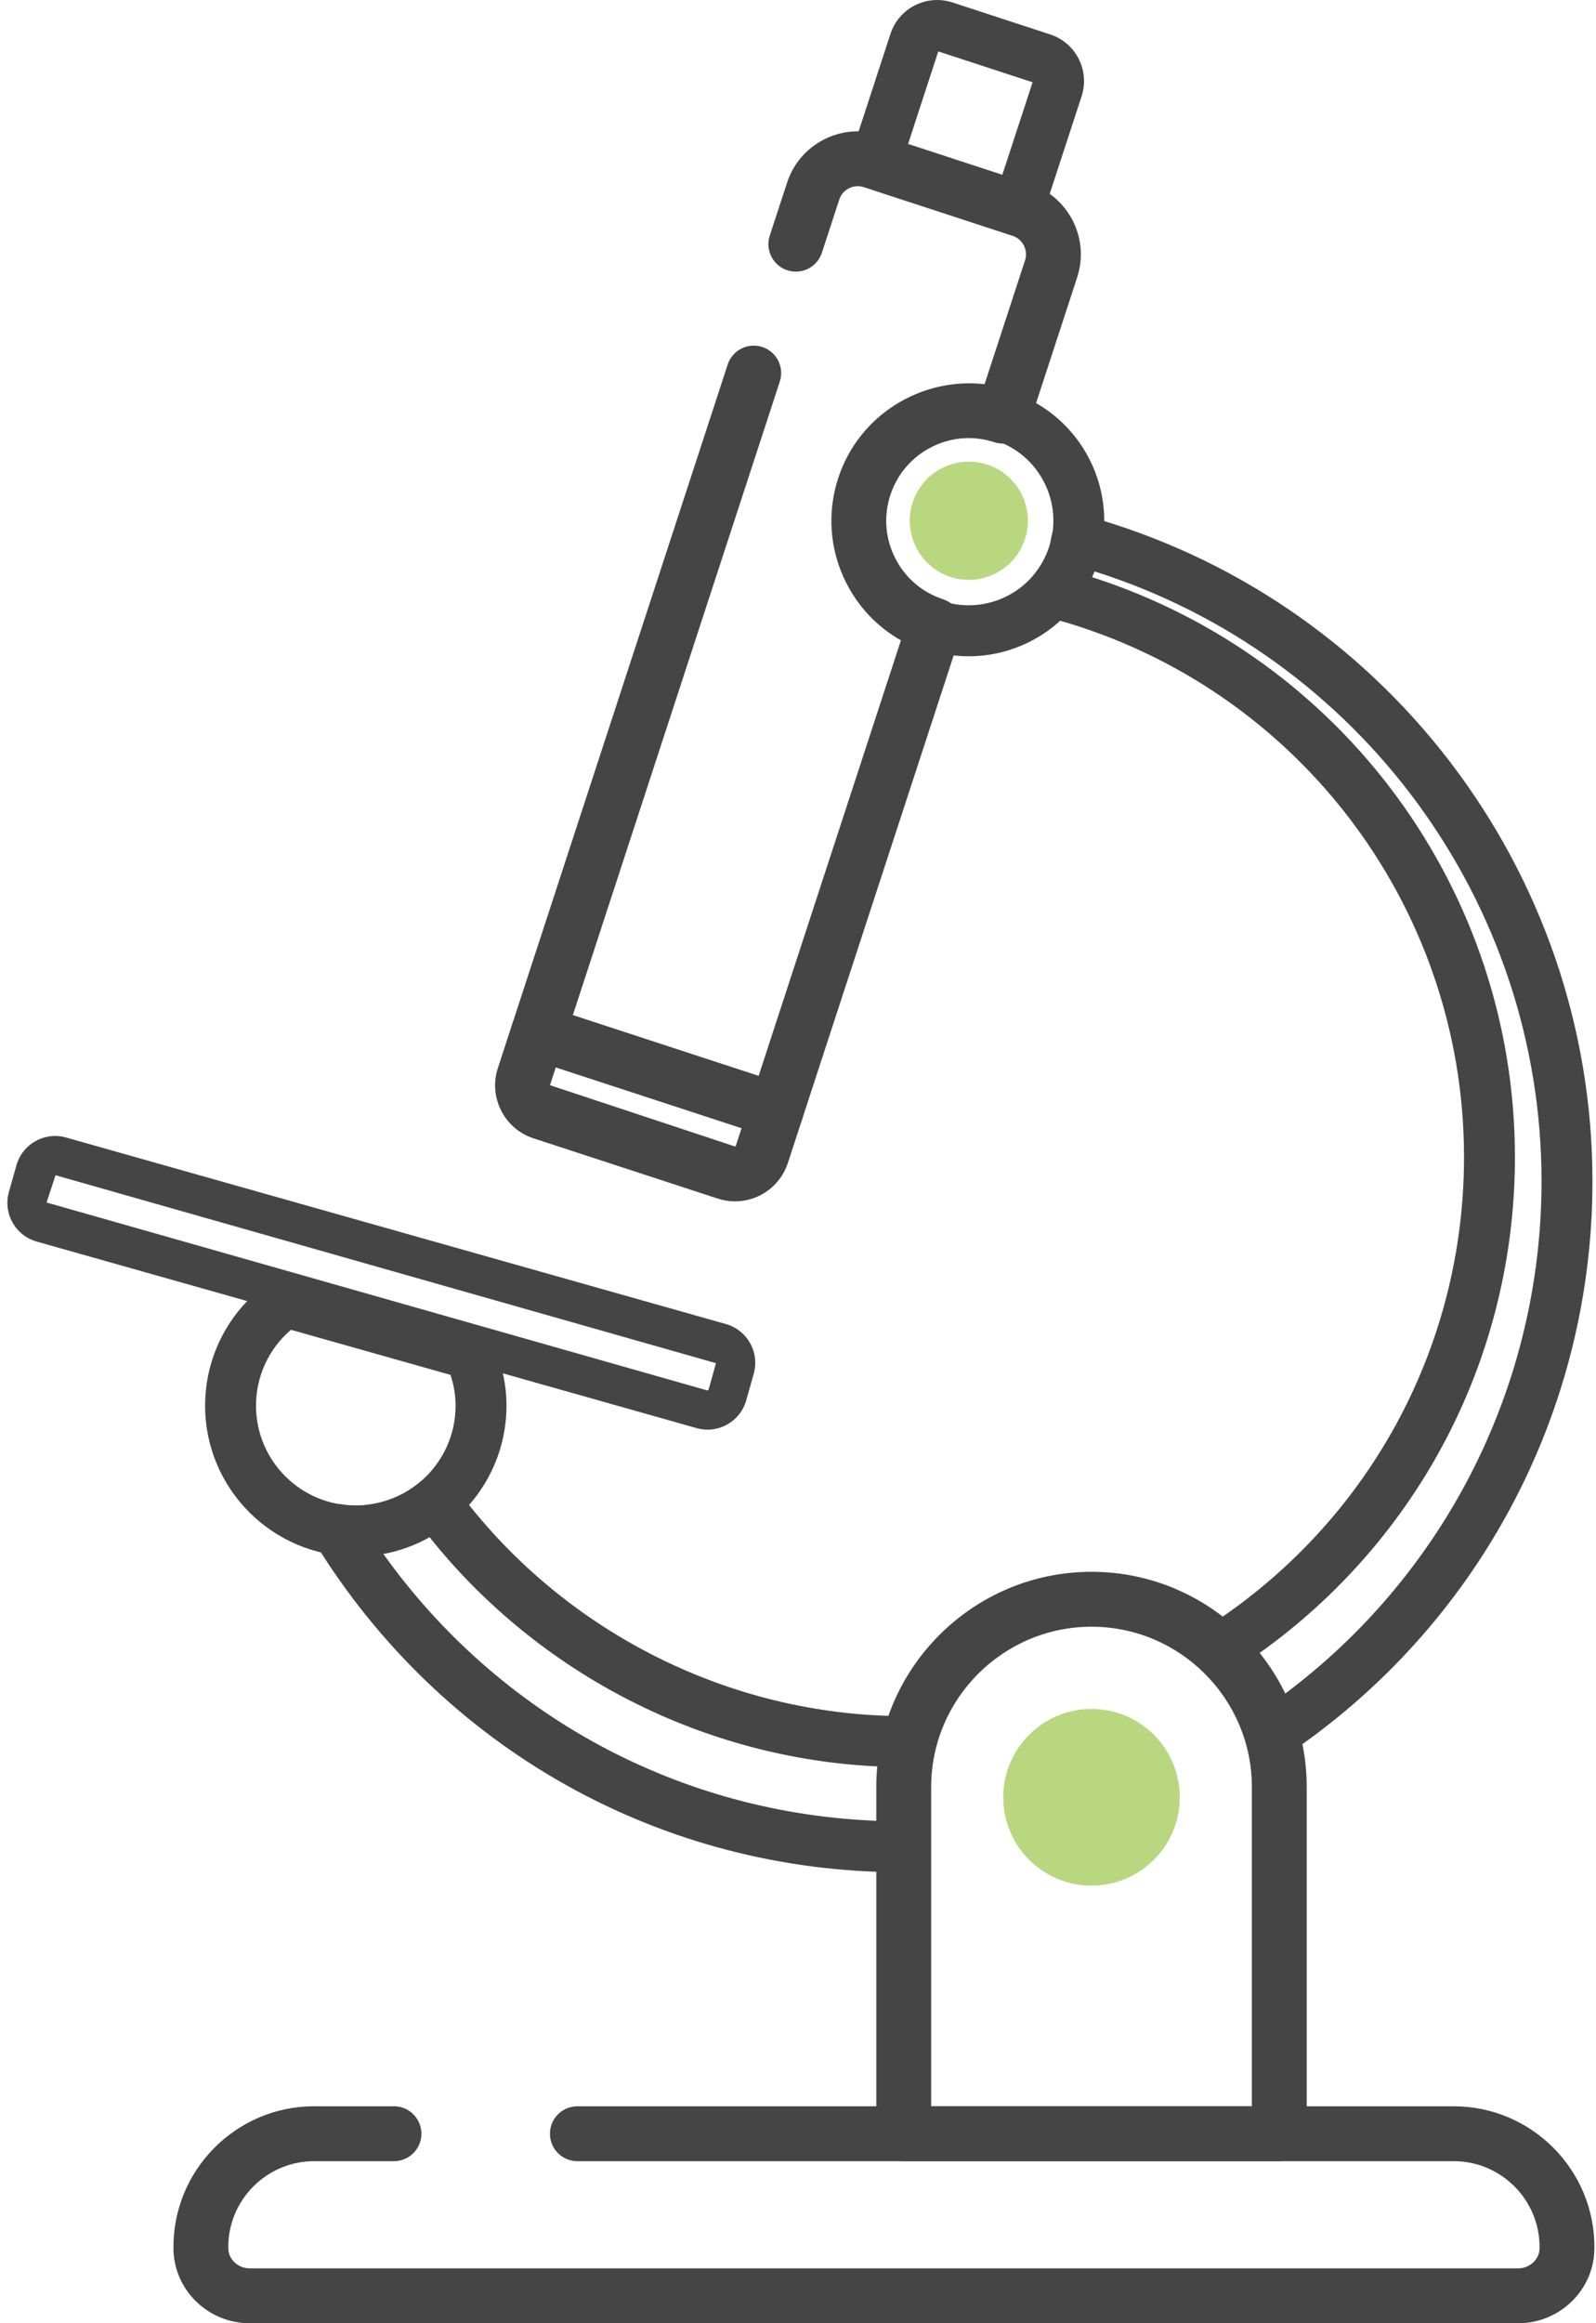 <svg width="55" height="80" viewBox="0 0 55 80" fill="none" xmlns="http://www.w3.org/2000/svg">
<g id="Icon Lab">
<g id="XMLID_211_">
<path id="XMLID_251_" d="M33.384 22.599C32.904 22.599 32.417 22.525 31.937 22.368C30.752 21.98 29.789 21.155 29.225 20.043C28.661 18.931 28.564 17.666 28.951 16.481C29.75 14.035 32.389 12.695 34.838 13.496C37.283 14.295 38.623 16.936 37.823 19.382C37.181 21.348 35.348 22.599 33.384 22.599ZM33.384 15.018C32.933 15.018 32.484 15.125 32.07 15.334C31.376 15.686 30.861 16.288 30.619 17.027C30.377 17.767 30.438 18.555 30.789 19.249C31.142 19.943 31.743 20.458 32.482 20.7C34.006 21.196 35.656 20.363 36.156 18.837C36.397 18.097 36.337 17.308 35.985 16.614C35.633 15.92 35.031 15.405 34.292 15.163C33.994 15.066 33.689 15.018 33.384 15.018Z" fill="#454545"/>
</g>
<path id="XMLID_207_" d="M35.321 18.564C34.972 19.632 33.823 20.215 32.755 19.866C31.686 19.517 31.104 18.368 31.453 17.3C31.802 16.232 32.951 15.649 34.02 15.998C35.088 16.347 35.671 17.496 35.321 18.564Z" fill="#B8D77F"/>
<g id="XMLID_212_">
<path id="XMLID_248_" d="M35.083 8.067C34.992 8.067 34.901 8.052 34.81 8.023L29.894 6.415C29.434 6.265 29.182 5.769 29.333 5.309L30.687 1.165C30.976 0.281 31.929 -0.205 32.819 0.083L36.191 1.186C36.619 1.325 36.968 1.624 37.173 2.028C37.377 2.43 37.412 2.889 37.272 3.318L35.917 7.462C35.796 7.831 35.452 8.067 35.083 8.067ZM31.273 5.02L34.521 6.082L35.584 2.833L32.334 1.77L31.273 5.02Z" fill="#454545"/>
</g>
<g id="XMLID_213_">
<path id="XMLID_245_" d="M25.329 41.369C25.132 41.369 24.932 41.338 24.735 41.273L18.381 39.197C17.379 38.869 16.829 37.785 17.156 36.782L17.651 35.267C17.813 34.773 18.347 34.501 18.842 34.663L27.04 37.343C27.536 37.505 27.807 38.039 27.645 38.535L27.151 40.047C26.887 40.855 26.135 41.369 25.329 41.369ZM19.153 36.753L18.953 37.368L25.322 39.477C25.325 39.478 25.326 39.478 25.329 39.478C25.34 39.478 25.352 39.471 25.355 39.461L25.556 38.846L19.153 36.753Z" fill="#454545"/>
</g>
<g id="XMLID_215_">
<path id="XMLID_242_" d="M24.383 49.23C24.255 49.23 24.128 49.212 24.002 49.176L1.267 42.754C0.91 42.653 0.613 42.419 0.432 42.096C0.251 41.772 0.206 41.397 0.308 41.04L0.566 40.129C0.666 39.773 0.899 39.477 1.224 39.295C1.547 39.114 1.922 39.069 2.28 39.171L25.014 45.593C25.371 45.694 25.668 45.927 25.849 46.251C26.031 46.575 26.075 46.95 25.973 47.307L25.717 48.218C25.616 48.575 25.381 48.871 25.058 49.053C24.849 49.17 24.617 49.23 24.383 49.23ZM1.913 40.469L1.606 41.408L24.369 47.878C24.37 47.878 24.37 47.878 24.37 47.878C24.384 47.881 24.413 47.868 24.418 47.851L24.674 46.941L1.913 40.469Z" fill="#454545"/>
</g>
<g id="XMLID_217_">
<path id="XMLID_239_" d="M44.086 74.42H31.143C30.622 74.42 30.198 73.997 30.198 73.475V61.541C30.198 57.452 33.526 54.125 37.615 54.125C41.704 54.125 45.031 57.452 45.031 61.541V73.475C45.031 73.997 44.608 74.42 44.086 74.42ZM32.089 72.53H43.141V61.541C43.141 58.494 40.663 56.016 37.615 56.016C34.568 56.016 32.089 58.494 32.089 61.541V72.53Z" fill="#454545"/>
</g>
<g id="XMLID_223_">
<path id="XMLID_235_" d="M26.747 39.187C26.648 39.187 26.549 39.172 26.453 39.141L18.255 36.46C17.759 36.298 17.489 35.764 17.651 35.268L25.077 12.553C25.239 12.057 25.771 11.788 26.268 11.948C26.765 12.11 27.035 12.644 26.873 13.139L19.74 34.958L26.142 37.051L31.047 22.05C30.244 21.596 29.592 20.916 29.164 20.074C28.592 18.946 28.494 17.663 28.886 16.461C29.598 14.288 31.744 12.983 33.93 13.229L35.324 8.965C35.38 8.796 35.366 8.615 35.284 8.455C35.204 8.296 35.066 8.178 34.896 8.122L29.765 6.444C29.415 6.331 29.035 6.522 28.922 6.872L28.323 8.703C28.161 9.198 27.63 9.469 27.131 9.307C26.635 9.145 26.365 8.611 26.526 8.115L27.125 6.285C27.564 4.945 29.012 4.211 30.352 4.648L35.483 6.326C36.824 6.764 37.559 8.212 37.12 9.552L35.462 14.624C35.3 15.119 34.77 15.39 34.271 15.229C33.549 14.991 32.778 15.051 32.099 15.395C31.422 15.739 30.919 16.326 30.682 17.048C30.446 17.77 30.505 18.541 30.849 19.22C31.192 19.897 31.78 20.401 32.502 20.637C32.74 20.715 32.938 20.884 33.052 21.107C33.165 21.331 33.185 21.59 33.107 21.828L27.644 38.536C27.566 38.775 27.397 38.972 27.173 39.086C27.041 39.152 26.894 39.187 26.747 39.187Z" fill="#454545"/>
</g>
<g id="XMLID_222_">
<path id="XMLID_229_" d="M43.823 60.602C43.722 60.602 43.621 60.584 43.524 60.549C43.262 60.454 43.06 60.239 42.981 59.971C42.699 59.01 42.158 58.136 41.415 57.446C41.217 57.262 41.114 56.996 41.139 56.725C41.163 56.454 41.311 56.211 41.54 56.065C47.12 52.5 50.452 46.437 50.452 39.846C50.452 31.09 44.529 23.44 36.047 21.242C35.754 21.165 35.521 20.944 35.43 20.655C35.34 20.367 35.404 20.052 35.601 19.822C35.851 19.529 36.038 19.198 36.156 18.838C36.193 18.723 36.21 18.608 36.23 18.495C36.272 18.251 36.42 18.006 36.628 17.873C36.836 17.741 37.097 17.672 37.335 17.736C47.664 20.545 54.878 29.978 54.878 40.677C54.878 48.627 50.928 56.019 44.311 60.454C44.165 60.551 43.995 60.602 43.823 60.602ZM43.352 56.959C43.698 57.392 43.994 57.862 44.234 58.36C49.82 54.203 53.123 47.672 53.123 40.677C53.123 31.061 46.831 22.549 37.717 19.676C37.689 19.743 37.661 19.809 37.632 19.874C46.27 22.641 52.206 30.689 52.206 39.846C52.206 46.691 48.916 53.013 43.352 56.959Z" fill="#454545"/>
</g>
<path id="XMLID_219_" d="M40.656 61.889C40.656 63.569 39.294 64.931 37.615 64.931C35.935 64.931 34.573 63.569 34.573 61.889C34.573 60.209 35.935 58.848 37.615 58.848C39.295 58.847 40.656 60.209 40.656 61.889Z" fill="#B8D77F"/>
<g id="XMLID_221_">
<path id="XMLID_226_" d="M31.084 64.47C22.788 64.47 15.224 60.228 10.849 53.123C10.67 52.832 10.677 52.463 10.866 52.178C11.055 51.893 11.39 51.745 11.73 51.796C12.169 51.864 12.444 51.857 12.846 51.788C13.451 51.679 13.993 51.43 14.439 51.063C14.626 50.911 14.869 50.84 15.105 50.87C15.345 50.901 15.561 51.027 15.703 51.222C19.321 56.149 25.113 59.093 31.196 59.094C31.218 59.093 31.323 59.087 31.333 59.087C31.596 59.066 31.863 59.206 32.033 59.42C32.201 59.634 32.262 59.913 32.195 60.177C32.079 60.643 32.02 61.101 32.02 61.541V63.59C32.02 64.063 31.645 64.451 31.172 64.466C31.163 64.467 31.094 64.47 31.084 64.47ZM13.208 53.506C17.192 59.08 23.424 62.452 30.266 62.701V61.541C30.266 61.307 30.279 61.069 30.303 60.829C24.272 60.566 18.585 57.669 14.802 52.931C14.309 53.207 13.77 53.403 13.208 53.506Z" fill="#454545"/>
</g>
<g id="XMLID_220_">
<path id="XMLID_216_" d="M12.261 53.597C9.397 53.597 7.068 51.268 7.068 48.404C7.068 46.679 7.922 45.071 9.352 44.102C9.567 43.957 9.835 43.913 10.083 43.984L13.557 44.965L16.419 45.774C16.667 45.844 16.871 46.02 16.978 46.254C17.294 46.946 17.454 47.669 17.454 48.404C17.454 51.267 15.124 53.597 12.261 53.597ZM10.026 45.791C9.266 46.441 8.822 47.392 8.822 48.404C8.822 50.3 10.365 51.843 12.261 51.843C14.157 51.843 15.7 50.3 15.7 48.404C15.7 48.047 15.641 47.693 15.525 47.344L10.026 45.791Z" fill="#454545"/>
</g>
<path id="XMLID_305_" d="M50.098 72.53H19.897C19.375 72.53 18.952 72.953 18.952 73.475C18.952 73.997 19.375 74.42 19.897 74.42H50.098C51.745 74.42 53.081 75.772 53.055 77.424C53.049 77.81 52.709 78.11 52.322 78.11H8.599C8.213 78.11 7.873 77.81 7.867 77.424C7.841 75.772 9.177 74.42 10.824 74.42H13.577C14.099 74.42 14.522 73.996 14.522 73.475C14.522 72.953 14.099 72.529 13.577 72.529H10.824C8.13 72.529 5.942 74.738 5.977 77.439C5.995 78.862 7.176 80 8.599 80H52.322C53.745 80 54.928 78.862 54.945 77.439C54.979 74.738 52.791 72.53 50.098 72.53Z" fill="#454545"/>
</g>
</svg>
